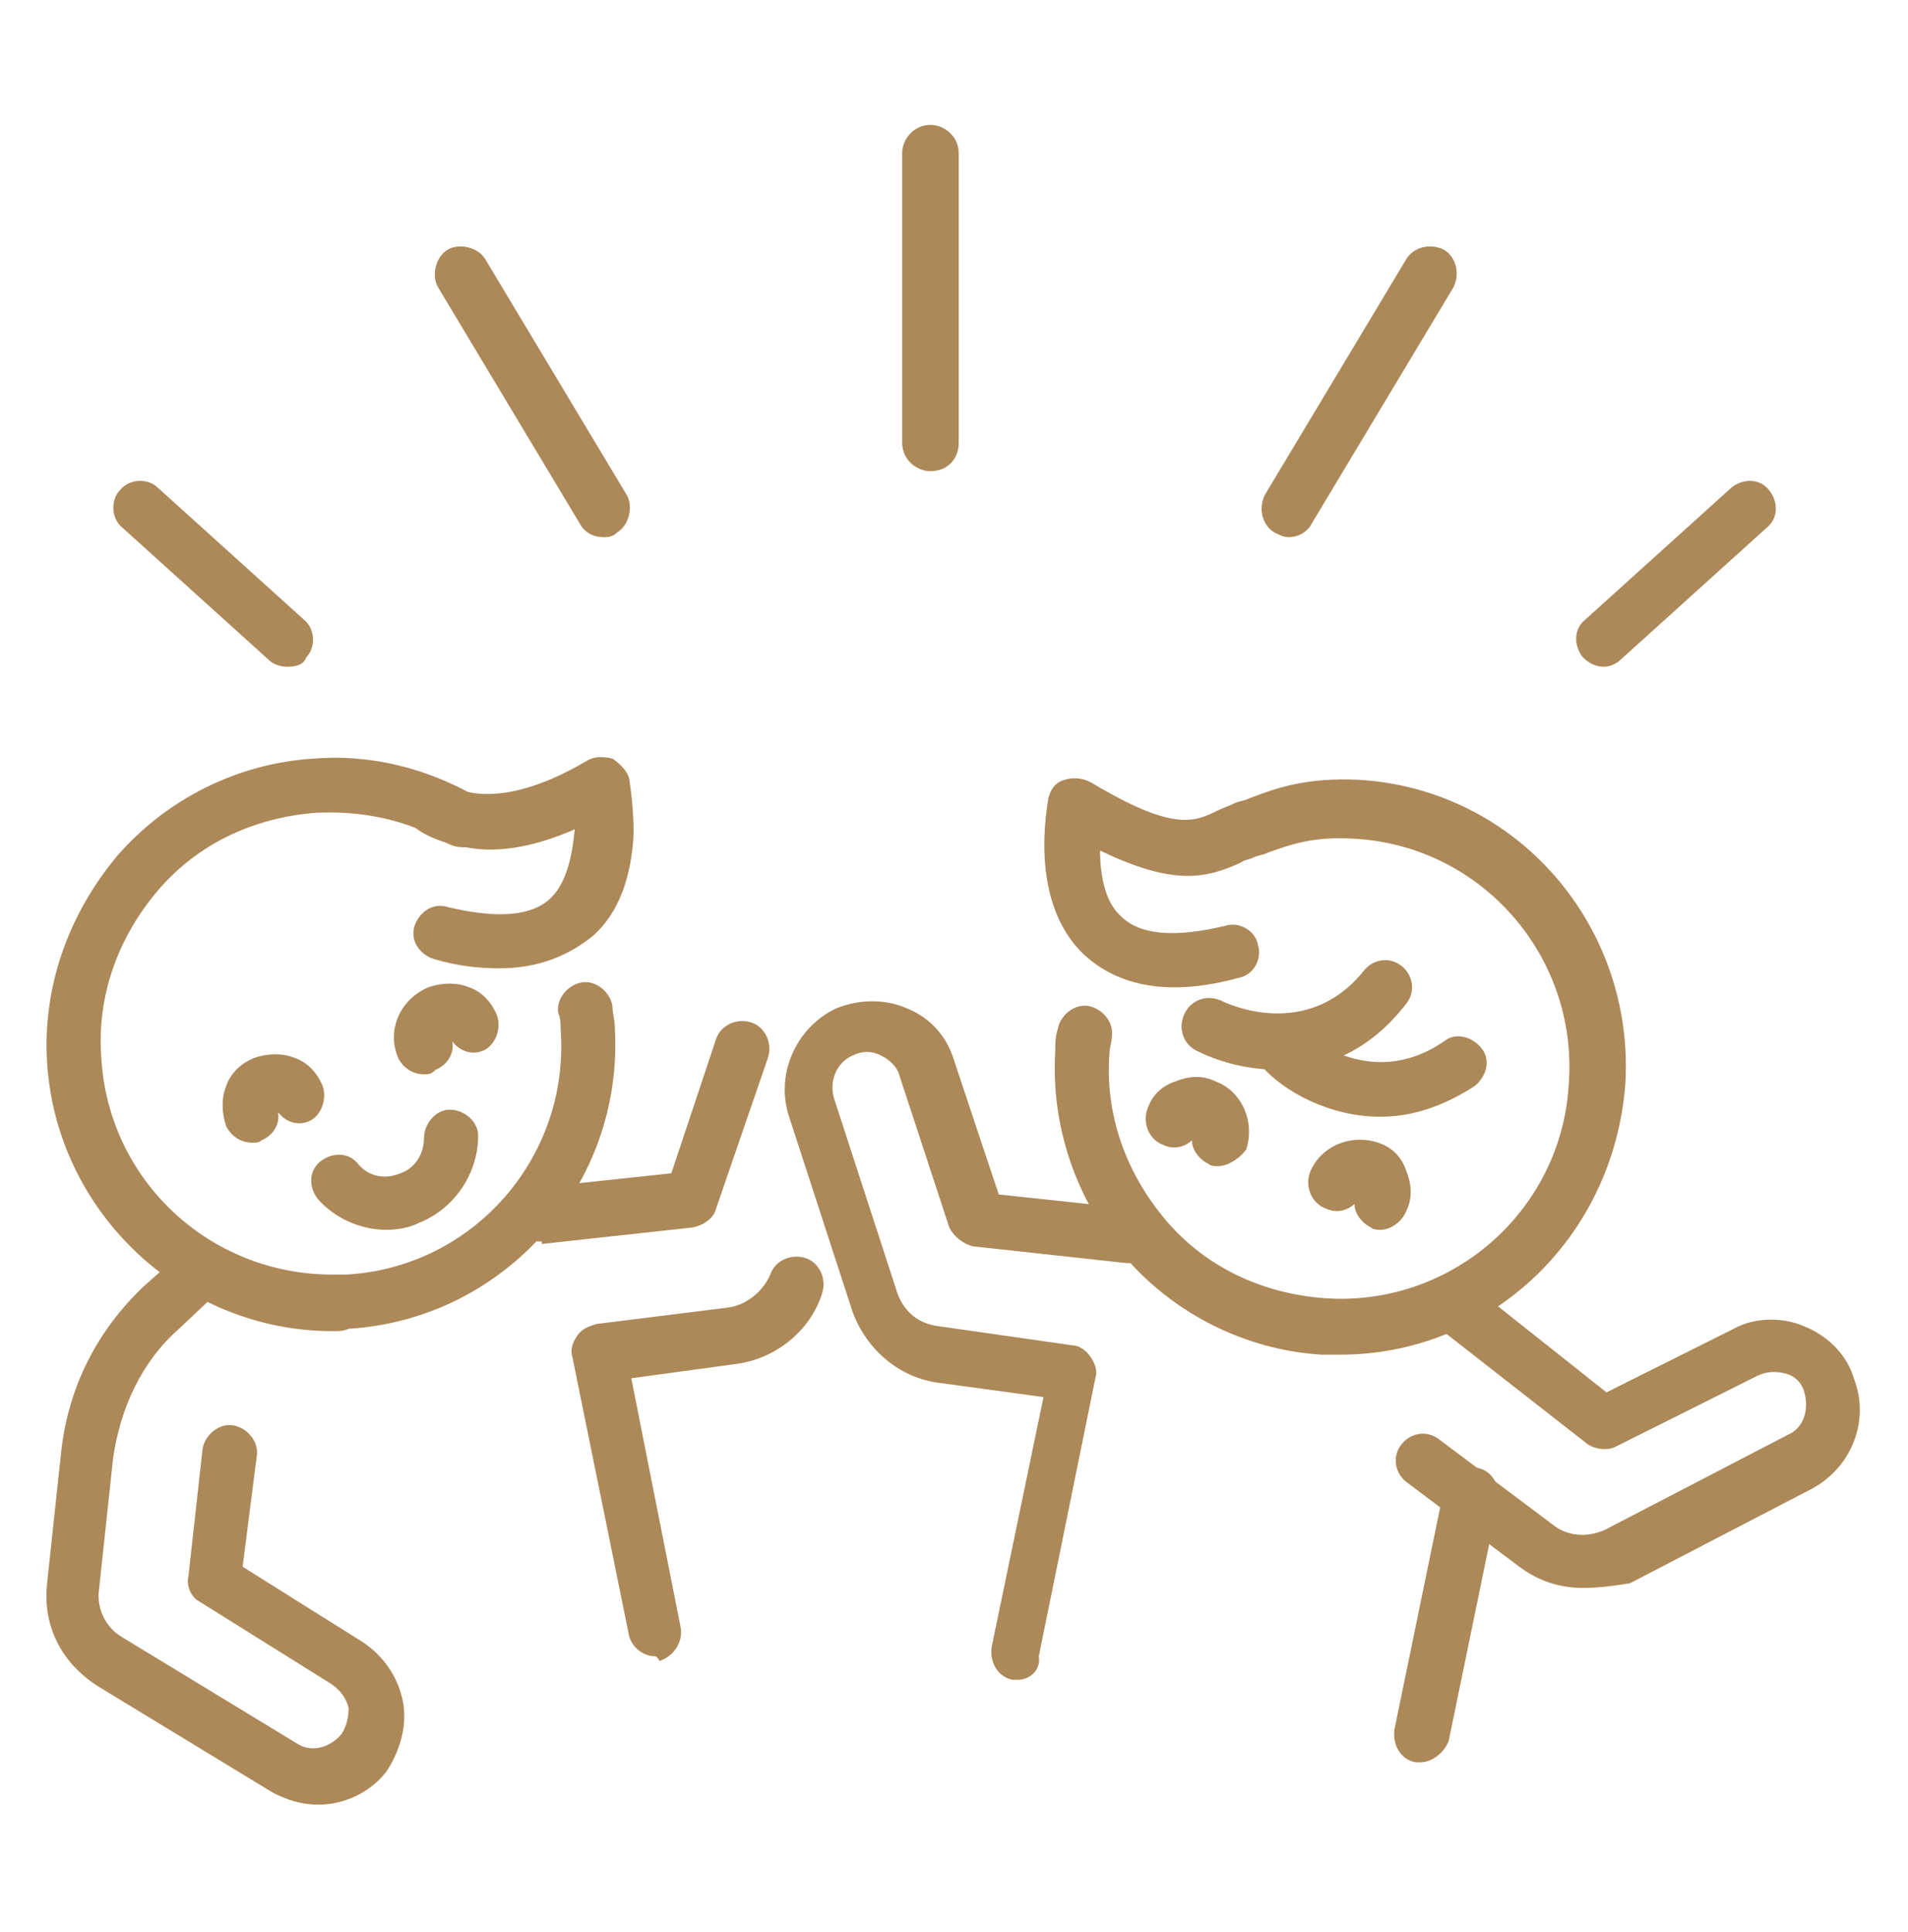 <?xml version="1.0" encoding="utf-8"?>
<!-- Generator: Adobe Illustrator 24.1.0, SVG Export Plug-In . SVG Version: 6.00 Build 0)  -->
<svg version="1.1" id="Layer_1" xmlns="http://www.w3.org/2000/svg" xmlns:xlink="http://www.w3.org/1999/xlink" x="0px" y="0px"
	 width="81px" height="82px" viewBox="0 0 81 82" style="enable-background:new 0 0 81 82;" xml:space="preserve">
<style type="text/css">
	.st0{fill:#AD8858;}
	.st1{display:none;}
	.st2{display:inline;}
	.st3{display:inline;fill:#AD8858;}
</style>
<g>
	<g>
		<path class="st0" d="M14.1,56.5C7.8,56.5,2.4,51.5,2,45.1c-0.2-3.2,0.9-6.3,3-8.8c2.1-2.4,5.1-3.9,8.3-4.1
			c2.4-0.2,4.8,0.4,6.9,1.6c0.6,0.3,0.7,1,0.4,1.6c-0.3,0.6-1,0.7-1.6,0.4c-1.7-1-3.6-1.4-5.6-1.3c-2.6,0.2-5,1.3-6.7,3.3
			c-1.7,2-2.6,4.5-2.4,7.1c0.3,5.2,4.6,9.2,9.8,9.2c0.2,0,0.4,0,0.6,0c5.4-0.3,9.5-5,9.1-10.4c0-0.2,0-0.5-0.1-0.7
			c-0.1-0.6,0.4-1.2,1-1.3c0.6-0.1,1.2,0.4,1.3,1c0,0.3,0.1,0.6,0.1,0.9c0.4,6.7-4.7,12.4-11.3,12.8C14.6,56.5,14.4,56.5,14.1,56.5z
			"/>
		<path class="st0" d="M27.8,70.3c-0.5,0-1-0.4-1.1-0.9l-2.4-11.8c-0.1-0.3,0-0.6,0.2-0.9c0.2-0.3,0.5-0.4,0.8-0.5l5.6-0.7
			c0,0,0,0,0,0c0.8-0.1,1.5-0.7,1.8-1.4c0.2-0.6,0.9-0.9,1.5-0.7c0.6,0.2,0.9,0.9,0.7,1.5c-0.5,1.6-2,2.8-3.7,3l-4.4,0.6l2.1,10.6
			c0.1,0.6-0.3,1.2-0.9,1.4C27.9,70.3,27.8,70.3,27.8,70.3z"/>
		<path class="st0" d="M23,52.7c-0.6,0-1.1-0.4-1.1-1c-0.1-0.6,0.4-1.2,1-1.3l5.6-0.6l1.9-5.7c0.2-0.6,0.9-0.9,1.5-0.7
			c0.6,0.2,0.9,0.9,0.7,1.5l-2.2,6.4c-0.1,0.4-0.5,0.7-1,0.8l-6.4,0.7C23,52.7,23,52.7,23,52.7z"/>
		<path class="st0" d="M13.5,76.6c-0.7,0-1.3-0.2-1.9-0.5l-7.4-4.5C2.6,70.6,1.8,69,2,67.2l0.6-5.6c0.3-2.7,1.5-5.1,3.5-7L7.9,53
			c0.5-0.4,1.2-0.4,1.6,0.1c0.4,0.5,0.4,1.2-0.1,1.6l-1.8,1.7c-1.6,1.4-2.5,3.4-2.8,5.5l-0.6,5.6c-0.1,0.8,0.3,1.6,1,2l7.4,4.5
			c0.6,0.4,1.4,0.2,1.9-0.4c0.2-0.3,0.3-0.7,0.3-1.1c-0.1-0.4-0.3-0.7-0.7-1L8.5,68c-0.4-0.2-0.6-0.7-0.5-1.1l0.6-5.4
			c0.1-0.6,0.7-1.1,1.3-1c0.6,0.1,1.1,0.7,1,1.3l-0.6,4.7l5.1,3.2c0.9,0.6,1.5,1.5,1.7,2.5c0.2,1-0.1,2.1-0.7,3
			C15.7,76.1,14.6,76.6,13.5,76.6z"/>
		<path class="st0" d="M21.2,41.1c-0.9,0-1.8-0.1-2.8-0.4c-0.6-0.2-1-0.8-0.8-1.4c0.2-0.6,0.8-1,1.4-0.8c2.1,0.5,3.6,0.4,4.4-0.4
			c0.7-0.7,0.9-1.9,1-2.9c-1.6,0.7-3.1,1-4.4,0.8c-1.4-0.2-2.2-0.7-2.4-0.9l1.5-1.8c0,0,0,0,0,0c0.1,0.1,1.9,1.3,5.8-1
			c0.3-0.2,0.7-0.2,1.1-0.1c0.3,0.2,0.6,0.5,0.7,0.8c0,0,0.2,1.1,0.2,2.4c-0.1,1.8-0.6,3.3-1.7,4.3C24.1,40.6,22.8,41.1,21.2,41.1z"
			/>
	</g>
	<g>
		<path class="st0" d="M43.2,71.3c-0.1,0-0.2,0-0.2,0c-0.6-0.1-1-0.7-0.9-1.4l2.2-10.6l-4.4-0.6c-1.7-0.2-3.1-1.4-3.7-3l-2.7-8.3
			c-0.6-1.8,0.3-3.8,2-4.6c1-0.4,2.1-0.4,3,0c1,0.4,1.7,1.2,2,2.2l1.9,5.7l5.6,0.6c0.6,0.1,1.1,0.6,1,1.3c-0.1,0.6-0.6,1.1-1.3,1
			l-6.4-0.7c-0.4-0.1-0.8-0.4-1-0.8l-2.1-6.4c-0.1-0.4-0.4-0.7-0.8-0.9c-0.4-0.2-0.8-0.2-1.2,0c-0.7,0.3-1,1.1-0.8,1.8l2.7,8.3
			c0.3,0.8,0.9,1.3,1.8,1.4c0,0,0,0,0,0l5.6,0.8c0.3,0,0.6,0.2,0.8,0.5c0.2,0.3,0.3,0.6,0.2,0.9l-2.4,11.8
			C44.2,70.9,43.7,71.3,43.2,71.3z"/>
		<path class="st0" d="M67.2,67.4c-1,0-1.9-0.3-2.7-0.9l-4.8-3.6c-0.5-0.4-0.6-1.1-0.2-1.6c0.4-0.5,1.1-0.6,1.6-0.2l4.8,3.6
			c0,0,0,0,0,0c0.6,0.5,1.5,0.6,2.3,0.2l7.7-4c0.7-0.3,0.9-1.1,0.7-1.8c-0.1-0.4-0.4-0.7-0.8-0.8c-0.4-0.1-0.8-0.1-1.2,0.1l-6,3
			c-0.4,0.2-0.9,0.1-1.2-0.1l-6.4-5c-0.5-0.4-0.6-1.1-0.2-1.6c0.4-0.5,1.1-0.6,1.6-0.2l5.8,4.6l5.4-2.7c0.9-0.5,2.1-0.5,3-0.1
			c1,0.4,1.8,1.2,2.1,2.2c0.7,1.8-0.1,3.8-1.8,4.7l-7.7,4C68.6,67.3,67.9,67.4,67.2,67.4z"/>
		<path class="st0" d="M56.9,57.5c-0.3,0-0.5,0-0.8,0c-3.2-0.2-6.2-1.7-8.3-4.1c-2.1-2.4-3.2-5.6-3-8.8c0-0.3,0-0.6,0.1-0.9
			c0.1-0.6,0.7-1.1,1.3-1c0.6,0.1,1.1,0.7,1,1.3c0,0.2-0.1,0.5-0.1,0.7c-0.2,2.6,0.7,5.1,2.4,7.1c1.7,2,4.1,3.1,6.7,3.3
			c5.4,0.4,10.1-3.7,10.4-9.1c0.4-5.4-3.7-10.1-9.1-10.4c-1.7-0.1-2.6,0.2-3.7,0.6c-0.2,0.1-0.4,0.1-0.6,0.2
			c-0.2,0.1-0.4,0.1-0.5,0.2c-1.5,0.7-2.9,1-6-0.5c0,1,0.2,2.2,0.9,2.8c0.8,0.8,2.3,0.9,4.4,0.4c0.6-0.2,1.3,0.2,1.4,0.8
			c0.2,0.6-0.2,1.3-0.8,1.4c-2.9,0.8-5.1,0.4-6.6-1c-2.4-2.3-1.5-6.4-1.5-6.6c0.1-0.4,0.3-0.7,0.7-0.8c0.3-0.1,0.7-0.1,1.1,0.1
			c3.5,2.1,4.4,1.7,5.4,1.2c0.2-0.1,0.5-0.2,0.7-0.3c0.2-0.1,0.4-0.1,0.6-0.2c1.3-0.5,2.5-0.9,4.7-0.8c6.7,0.4,11.7,6.2,11.3,12.9
			C68.5,52.6,63.2,57.5,56.9,57.5z"/>
		<path class="st0" d="M60.3,74.8c-0.1,0-0.2,0-0.2,0c-0.6-0.1-1-0.7-0.9-1.4l2.1-10.2c0.1-0.6,0.7-1,1.4-0.9c0.6,0.1,1,0.7,0.9,1.4
			l-2.1,10.2C61.3,74.4,60.8,74.8,60.3,74.8z"/>
	</g>
	<path class="st0" d="M54.2,45.4c-1.4,0-2.6-0.4-3.4-0.8c-0.6-0.3-0.8-1-0.5-1.6c0.3-0.6,1-0.8,1.6-0.5c0.2,0.1,3.6,1.7,6-1.3
		c0.4-0.5,1.1-0.6,1.6-0.2c0.5,0.4,0.6,1.1,0.2,1.6C58,44.8,56,45.4,54.2,45.4z"/>
	<path class="st0" d="M58.6,47.4c-2.2,0-4.1-1.1-5-2.1c-0.5-0.4-0.5-1.2,0-1.6c0.4-0.5,1.2-0.5,1.6,0c0.1,0.1,2.9,2.7,6.1,0.5
		c0.5-0.4,1.2-0.2,1.6,0.3c0.4,0.5,0.2,1.2-0.3,1.6C61.2,47,59.9,47.4,58.6,47.4z"/>
	<path class="st0" d="M10.7,48.5c-0.5,0-0.9-0.3-1.1-0.7c-0.2-0.6-0.2-1.2,0-1.7c0.2-0.6,0.7-1,1.2-1.2c0.6-0.2,1.2-0.2,1.7,0
		c0.6,0.2,1,0.7,1.2,1.2c0.2,0.6-0.1,1.3-0.6,1.5c-0.5,0.2-1,0-1.3-0.4c0.1,0.5-0.2,1-0.7,1.2C11,48.5,10.9,48.5,10.7,48.5z"/>
	<path class="st0" d="M18,45.6c-0.5,0-0.9-0.3-1.1-0.7c-0.5-1.2,0.1-2.5,1.3-3c0.6-0.2,1.2-0.2,1.7,0c0.6,0.2,1,0.7,1.2,1.2
		c0.2,0.6-0.1,1.3-0.6,1.5c-0.5,0.2-1,0-1.3-0.4c0.1,0.5-0.2,1-0.7,1.2C18.3,45.6,18.2,45.6,18,45.6z"/>
	<path class="st0" d="M51.7,49.5c-0.1,0-0.3,0-0.4-0.1c-0.4-0.2-0.7-0.6-0.7-1c-0.3,0.3-0.8,0.4-1.2,0.2c-0.6-0.2-0.9-0.9-0.7-1.5
		c0.2-0.6,0.6-1,1.2-1.2c0.5-0.2,1.1-0.3,1.7,0c1.1,0.4,1.7,1.7,1.3,2.9C52.6,49.2,52.1,49.5,51.7,49.5z"/>
	<path class="st0" d="M58.6,52.2c-0.1,0-0.3,0-0.4-0.1c-0.4-0.2-0.7-0.6-0.7-1c-0.3,0.3-0.8,0.4-1.2,0.2c-0.6-0.2-0.9-0.9-0.7-1.5
		c0.4-1.1,1.7-1.7,2.9-1.3c0.6,0.2,1,0.6,1.2,1.2c0.2,0.5,0.3,1.1,0,1.7C59.5,51.9,59,52.2,58.6,52.2z"/>
	<g>
		<path class="st0" d="M39.5,20c-0.6,0-1.2-0.5-1.2-1.2l0-12.3c0-0.6,0.5-1.2,1.2-1.2c0,0,0,0,0,0c0.6,0,1.2,0.5,1.2,1.2l0,12.3
			C40.7,19.5,40.2,20,39.5,20C39.5,20,39.5,20,39.5,20z"/>
		<path class="st0" d="M54.7,22.8c-0.2,0-0.4-0.1-0.6-0.2c-0.5-0.3-0.7-1-0.4-1.6l6-10c0.3-0.5,1-0.7,1.6-0.4c0.5,0.3,0.7,1,0.4,1.6
			l-6,10C55.5,22.6,55.1,22.8,54.7,22.8z"/>
		<path class="st0" d="M68.1,28.3c-0.3,0-0.6-0.1-0.9-0.4c-0.4-0.5-0.4-1.2,0.1-1.6l6.2-5.6c0.5-0.4,1.2-0.4,1.6,0.1
			c0.4,0.5,0.4,1.2-0.1,1.6L68.8,28C68.6,28.2,68.3,28.3,68.1,28.3z"/>
		<path class="st0" d="M25.6,22.8c-0.4,0-0.8-0.2-1-0.6l-6-10c-0.3-0.5-0.1-1.3,0.4-1.6c0.5-0.3,1.3-0.1,1.6,0.4l6,10
			c0.3,0.5,0.1,1.3-0.4,1.6C26,22.8,25.8,22.8,25.6,22.8z"/>
		<path class="st0" d="M12.2,28.3c-0.3,0-0.6-0.1-0.8-0.3l-6.2-5.6c-0.5-0.4-0.5-1.2-0.1-1.6c0.4-0.5,1.2-0.5,1.6-0.1l6.2,5.6
			c0.5,0.4,0.5,1.2,0.1,1.6C12.9,28.2,12.6,28.3,12.2,28.3z"/>
	</g>
	<path class="st0" d="M16.4,52.2c-1.1,0-2.2-0.5-2.9-1.3c-0.4-0.5-0.4-1.2,0.1-1.6c0.5-0.4,1.2-0.4,1.6,0.1c0.4,0.5,1.1,0.7,1.8,0.4
		c0.6-0.2,1-0.8,1-1.5c0-0.6,0.5-1.2,1.1-1.2c0.6,0,1.2,0.5,1.2,1.1c0,1.6-1,3.1-2.5,3.7C17.4,52.1,16.9,52.2,16.4,52.2z"/>
</g>
<g class="st1">
	<g class="st2">
		<path class="st0" d="M54.9,78.1H26.1c-0.6,0-1.2-0.5-1.2-1.2V59.2c0-0.6,0.5-1.2,1.2-1.2h28.9c0.6,0,1.2,0.5,1.2,1.2v17.8
			C56.1,77.6,55.6,78.1,54.9,78.1z M27.2,75.8h26.6V60.3H27.2V75.8z"/>
		<path class="st0" d="M44.7,60.3c-0.6,0-1.2-0.5-1.2-1.2v-2.9c0-0.4-0.3-0.7-0.7-0.7h-4.6c-0.4,0-0.7,0.3-0.7,0.7v2.9
			c0,0.6-0.5,1.2-1.2,1.2c-0.6,0-1.2-0.5-1.2-1.2v-2.9c0-1.7,1.3-3,3-3h4.6c1.7,0,3,1.3,3,3v2.9C45.8,59.8,45.3,60.3,44.7,60.3z"/>
		<path class="st0" d="M48.6,69.2H32.7c-1.3,0-2.6-0.7-3.3-1.9L25,59.8c-0.3-0.6-0.1-1.3,0.4-1.6c0.6-0.3,1.3-0.1,1.6,0.4l4.4,7.6
			c0.3,0.4,0.7,0.7,1.3,0.7h15.9c0.5,0,1-0.3,1.3-0.8l4.1-7.5c0.3-0.6,1-0.8,1.6-0.5c0.6,0.3,0.8,1,0.5,1.6l-4.1,7.5
			C51.3,68.5,50,69.2,48.6,69.2z"/>
		<path class="st0" d="M49,71.6c-0.6,0-1.2-0.5-1.2-1.2v-3.8c0-0.6,0.5-1.2,1.2-1.2c0.6,0,1.2,0.5,1.2,1.2v3.8
			C50.1,71.1,49.6,71.6,49,71.6z"/>
		<path class="st0" d="M33,71.6c-0.6,0-1.2-0.5-1.2-1.2v-3.8c0-0.6,0.5-1.2,1.2-1.2c0.6,0,1.2,0.5,1.2,1.2v3.8
			C34.2,71.1,33.7,71.6,33,71.6z"/>
	</g>
	<g class="st2">
		<path class="st0" d="M40.7,55.6c-1.2,0-2.4-0.5-3.2-1.4c-1.5-1.7-1.4-4.4,0.3-6l9.2-8.7l0.8-9.6c0.1-0.6,0.6-1.1,1.2-1.1
			c0.6,0.1,1.1,0.6,1.1,1.2l-0.8,10c0,0.3-0.2,0.6-0.4,0.8l-9.5,9c-0.8,0.7-0.8,2-0.1,2.8c0.7,0.8,1.9,0.9,2.8,0.2l9.5-8.3
			c1.3-1.1,2-2.7,2-4.4V26.3c0-1.3-0.7-2.6-1.9-3.3l-6-3.5c-0.6-0.3-0.7-1-0.4-1.6c0.3-0.6,1-0.7,1.6-0.4l6,3.5
			c1.9,1.1,3.1,3.1,3.1,5.3v13.9c0,2.4-1,4.6-2.8,6.2l-9.5,8.3C42.7,55.3,41.7,55.6,40.7,55.6z"/>
		<path class="st0" d="M37.6,45.7c-0.3,0-0.6-0.1-0.8-0.3l-4.7-4.4c-0.2-0.2-0.3-0.5-0.4-0.8l-0.8-10c-0.1-0.6,0.4-1.2,1.1-1.2
			c0.6-0.1,1.2,0.4,1.2,1.1l0.8,9.6l4.4,4.1c0.5,0.4,0.5,1.2,0.1,1.6C38.2,45.5,37.9,45.7,37.6,45.7z"/>
		<path class="st0" d="M33.9,51.1c-0.3,0-0.5-0.1-0.8-0.3L28,46.3c-1.8-1.6-2.8-3.8-2.8-6.2V26.3c0-2.2,1.2-4.2,3.1-5.3l6-3.5
			c0.6-0.3,1.3-0.1,1.6,0.4c0.3,0.6,0.1,1.3-0.4,1.6l-6,3.5c-1.2,0.7-1.9,1.9-1.9,3.3v13.9c0,1.7,0.7,3.3,2,4.4l5.1,4.5
			c0.5,0.4,0.5,1.2,0.1,1.6C34.5,50.9,34.2,51.1,33.9,51.1z"/>
		<path class="st0" d="M40.4,42.1L40.4,42.1c-0.6,0-1.2-0.5-1.2-1.2l0-12.3c0-0.6,0.5-1.2,1.2-1.2h0c0.6,0,1.2,0.5,1.2,1.2l0,12.3
			C41.6,41.6,41.1,42.1,40.4,42.1z"/>
		<path class="st0" d="M40.4,29.8C40.4,29.8,40.4,29.8,40.4,29.8c-0.5,0-0.9-0.3-1.1-0.7l-3.7-8.9c-0.2-0.6,0-1.3,0.6-1.5
			c0.6-0.2,1.3,0,1.5,0.6l2.7,6.4l2.9-6.6c0.3-0.6,0.9-0.9,1.5-0.6c0.6,0.3,0.9,0.9,0.6,1.5l-4,9.1C41.3,29.6,40.9,29.8,40.4,29.8z"
			/>
		<path class="st0" d="M40.4,29.8c-0.4,0-0.8-0.2-1-0.6c-0.3-0.6-0.1-1.3,0.5-1.6l6.9-3.5l-0.7-0.6c-0.5-0.4-0.6-1.1-0.2-1.6
			c0.4-0.5,1.1-0.6,1.6-0.2l2.2,1.7c0.3,0.2,0.5,0.6,0.5,1c0,0.4-0.3,0.7-0.6,0.9L41,29.7C40.8,29.8,40.6,29.8,40.4,29.8z"/>
		<path class="st0" d="M40.6,29.8c-0.2,0-0.4,0-0.5-0.1l-8.5-4.4c-0.4-0.2-0.6-0.5-0.6-0.9c0-0.4,0.1-0.8,0.5-1l2.2-1.7
			c0.5-0.4,1.2-0.3,1.6,0.2c0.4,0.5,0.3,1.2-0.2,1.6l-0.7,0.6l6.9,3.5c0.6,0.3,0.8,1,0.5,1.6C41.4,29.6,41,29.8,40.6,29.8z"/>
		<path class="st0" d="M29.8,60c-0.6,0-1.2-0.5-1.2-1.2v-7.5c0-0.6,0.5-1.2,1.2-1.2c0.6,0,1.2,0.5,1.2,1.2v7.5
			C30.9,59.5,30.4,60,29.8,60z"/>
		<path class="st0" d="M51,60c-0.6,0-1.2-0.5-1.2-1.2v-7.5c0-0.6,0.5-1.2,1.2-1.2c0.6,0,1.2,0.5,1.2,1.2v7.5
			C52.1,59.5,51.6,60,51,60z"/>
	</g>
	<path class="st3" d="M40.6,21.8h-0.3c-3,0-5.7-2-6.6-4.9l-0.3-1c-0.1-0.5-0.2-1-0.2-1.5v-3.2c0-4,3.2-7.2,7.2-7.2
		c4,0,7.2,3.2,7.2,7.2v3.2c0,0.5-0.1,1-0.2,1.5l-0.3,1C46.4,19.8,43.7,21.8,40.6,21.8z M40.5,6.2c-2.7,0-4.9,2.2-4.9,4.9v3.2
		c0,0.3,0,0.5,0.1,0.8l0.3,1c0.6,1.9,2.4,3.3,4.4,3.3h0.3c2,0,3.8-1.3,4.4-3.3l0.3-1c0.1-0.3,0.1-0.5,0.1-0.8v-3.2
		C45.4,8.4,43.2,6.2,40.5,6.2z"/>
	<path class="st3" d="M35.5,15.6c-0.4,0-0.8,0-1.2,0c-0.6,0-1.1-0.6-1.1-1.2c0-0.6,0.6-1.1,1.2-1.1c3.3,0.3,5.9-0.7,7.8-2.8
		c1.4-1.5,1.9-3.2,1.9-3.2c0.2-0.6,0.8-1,1.4-0.8c0.6,0.2,1,0.8,0.8,1.4c0,0.1-0.7,2.2-2.5,4.1C42.5,13.7,39.8,15.6,35.5,15.6z"/>
</g>
<g class="st1">
	<g class="st2">
		<g>
			<path class="st0" d="M24.2,41.9h-0.3c-3.3,0-6.2-2.3-7.1-5.6c0,0,0-0.1,0-0.1L16,30.9c-0.4-2.9,0.7-5.8,2.9-7.6
				c1.4-1.1,3.3-1.8,5.1-1.8c1.9,0,3.6,0.6,5.1,1.8c2.2,1.8,3.4,4.7,2.9,7.6l-0.8,5.2c0,0,0,0.1,0,0.1
				C30.4,39.6,27.5,41.9,24.2,41.9z M19.1,35.7c0.7,2.3,2.6,3.8,4.8,3.8h0.3c2.2,0,4.2-1.6,4.8-3.8l0.8-5.2c0.3-2.1-0.5-4.2-2.1-5.5
				c-1-0.8-2.3-1.3-3.7-1.3c-1.3,0-2.6,0.4-3.7,1.3c-1.6,1.3-2.4,3.4-2.1,5.5L19.1,35.7z"/>
			<path class="st0" d="M10.2,77.8c-0.6,0-1.2-0.5-1.2-1.2V52.4c0-4.9,2.9-9.4,7.3-11.5l0.2-0.1c0.4-0.2,0.9-0.1,1.2,0.2l8.2,6.8
				l4.2-6.6c0.3-0.5,0.9-0.7,1.4-0.5c2.5,1,4.1,3.4,4.3,6l0.4,10.3l10.6,9.1c0.5,0.4,0.5,1.1,0.1,1.6c-0.4,0.5-1.1,0.5-1.6,0.1
				l-11-9.4c-0.2-0.2-0.4-0.5-0.4-0.8l-0.5-10.8c-0.1-1.4-0.8-2.8-2-3.5l-4.3,6.8c-0.2,0.3-0.5,0.5-0.8,0.5c-0.3,0.1-0.7,0-0.9-0.3
				l-8.6-7.2c-3.4,1.8-5.5,5.4-5.5,9.2v24.2C11.3,77.3,10.8,77.8,10.2,77.8z"/>
		</g>
		<path class="st0" d="M39.9,75.3c-0.1,0-0.3,0-0.4,0L24,73.6c-2.1-0.2-4-1.4-5.1-3.1l-5.1-7.7c-0.4-0.5-0.2-1.3,0.3-1.6
			c0.5-0.4,1.3-0.2,1.6,0.3l5.1,7.7c0.8,1.2,2,1.9,3.4,2.1L39.7,73c0.9,0.1,1.7-0.5,1.8-1.4c0.1-0.9-0.5-1.7-1.3-1.9l-12.4-2.1
			c-2-0.3-3.8-1.6-4.9-3.3l-6.4-10.6c-0.3-0.5-0.2-1.3,0.4-1.6c0.5-0.3,1.3-0.2,1.6,0.4l6.4,10.6c0.7,1.2,1.9,2,3.3,2.2l12.4,2.1
			c2.1,0.4,3.6,2.4,3.2,4.5C43.4,73.9,41.8,75.3,39.9,75.3z"/>
		<g>
			<path class="st0" d="M53.4,44h-0.3c-3.1,0-5.9-2.2-6.7-5.3c0,0,0-0.1,0-0.1l-0.7-4.9c-0.4-2.8,0.7-5.5,2.8-7.2
				c1.4-1.1,3.1-1.7,4.8-1.7c1.7,0,3.5,0.6,4.8,1.7c2.1,1.7,3.2,4.4,2.8,7.2l-0.7,4.9c0,0,0,0.1,0,0.1C59.3,41.8,56.5,44,53.4,44z
				 M48.7,38.2c0.6,2.1,2.4,3.5,4.5,3.5h0.3c2,0,3.9-1.4,4.5-3.5l0.7-4.8c0.3-1.9-0.5-3.9-1.9-5c-1-0.8-2.1-1.2-3.4-1.2
				c-1.2,0-2.4,0.4-3.4,1.2c-1.5,1.2-2.2,3.1-1.9,5L48.7,38.2z"/>
			<path class="st0" d="M64.7,77.7c-0.5,0-0.9-0.3-1.1-0.8l-1.7-4.5c0-0.1,0-0.1,0-0.2c-0.2-0.9-0.2-1.8-0.1-2.7L64,55.1
				c0.4-3.1-0.6-6.2-2.8-8.3c-0.3-0.3-0.5-0.6-0.7-0.8l-1.7,5.2c0,0.1,0,0.1-0.1,0.2c-0.8,1.6-2.6,2.5-4.3,2.3c0,0,0,0-0.1,0
				c-1.6-0.3-6.9-1.2-7-1.2c-1.2-0.2-2.2-1-2.8-2.1c-0.6-1.1-0.7-2.4-0.2-3.6l0.4-1L44,45.9c-0.8,0.2-1.4,0.9-1.6,1.8l-1.7,8.4
				c-0.1,0.6-0.7,1-1.4,0.9c-0.6-0.1-1-0.7-0.9-1.4l1.7-8.4c0.3-1.7,1.6-3,3.2-3.5l3-0.9c0.4-0.1,0.9,0,1.2,0.3
				c0.3,0.3,0.4,0.8,0.2,1.2l-1.4,3.3c-0.2,0.5-0.2,1.1,0.1,1.6c0.3,0.5,0.7,0.8,1.2,0.9c0.1,0,4.6,0.8,6.9,1.2
				c0.8,0.1,1.5-0.3,1.9-1l2.2-6.8c0.1-0.3,0.3-0.6,0.6-0.7c0.3-0.1,0.7-0.1,1,0l0.2,0.1c0.9,0.4,1.3,1,1.6,1.5
				c0.2,0.2,0.3,0.4,0.5,0.7c2.8,2.6,4.1,6.5,3.5,10.3L64.1,70c-0.1,0.6-0.1,1.2,0.1,1.8l1.6,4.4c0.2,0.6-0.1,1.3-0.7,1.5
				C65,77.6,64.8,77.7,64.7,77.7z"/>
		</g>
		<path class="st0" d="M45.9,74.7c-0.6,0-1.1-0.4-1.1-1c-0.1-0.6,0.4-1.2,1-1.3l7.3-0.9c1.3-0.1,2.5-0.8,3.2-1.9l2.6-3.9
			c0.4-0.5,1.1-0.7,1.6-0.3c0.5,0.4,0.7,1.1,0.3,1.6l-2.6,3.9c-1.1,1.7-2.9,2.7-4.8,3l-7.3,0.9C46,74.7,46,74.7,45.9,74.7z"/>
		<path class="st0" d="M44.5,69.2c-0.6,0-1-0.4-1.1-1c-0.1-0.6,0.3-1.2,0.9-1.3l5.2-0.9c1.3-0.2,2.3-1,3-2l6-9.9
			c0.3-0.5,1-0.7,1.6-0.4c0.5,0.3,0.7,1,0.4,1.6l-6,9.9c-1,1.7-2.7,2.8-4.6,3.1l-5.2,0.9C44.6,69.1,44.6,69.2,44.5,69.2z"/>
		<path class="st0" d="M59.2,38.2C59.2,38.2,59.2,38.2,59.2,38.2c-4.1-0.2-7.1-2.3-8.8-6.1c-1.2-2.7-1.3-5.3-1.3-5.4
			c0-0.6,0.5-1.2,1.1-1.2c0.6,0,1.2,0.5,1.2,1.1c0,0.4,0.3,8.8,7.8,9.2c0.6,0,1.1,0.6,1.1,1.2C60.4,37.7,59.9,38.2,59.2,38.2z"/>
		<path class="st0" d="M61.2,29.2c-1.3,0-2.7-0.2-4.2-0.8c-0.6-0.2-0.9-0.9-0.7-1.5c0.2-0.6,0.9-0.9,1.5-0.7
			c3.3,1.2,6.3,0.7,8.9-1.5c0.5-0.4,0.9-0.8,1.3-1.2c-1.5,0.1-3.6,0-6.3-0.6c-1.7-0.4-3-0.3-4,0.4c-1.5,1-1.8,2.9-1.8,2.9
			c-0.1,0.6-0.7,1.1-1.3,1c-0.6-0.1-1.1-0.7-1-1.3c0-0.1,0.4-2.9,2.8-4.5c1.6-1,3.5-1.3,5.9-0.7c5.6,1.4,7.8-0.1,7.8-0.1
			c0.4-0.3,1-0.3,1.4,0c0.4,0.3,0.5,0.9,0.3,1.4c-0.1,0.1-1.3,2.5-3.7,4.5C66.6,27.9,64.2,29.2,61.2,29.2z"/>
		<path class="st0" d="M17.5,34.3c-0.5,0-1-0.4-1.1-0.9c-0.1-0.6,0.3-1.2,0.9-1.4c7.2-1.5,10-8.2,10.1-8.3c0.2-0.6,0.9-0.9,1.5-0.6
			c0.6,0.2,0.9,0.9,0.6,1.5c-0.1,0.3-3.3,8-11.8,9.7C17.7,34.3,17.6,34.3,17.5,34.3z"/>
		<path class="st0" d="M52,62.7c-0.1,0-0.2,0-0.3,0c-1.7-0.5-2.8-1.3-3.4-2.6c-0.9-2.1,0.2-4.4,0.4-4.6c0.3-0.6,1-0.8,1.6-0.5
			c0.6,0.3,0.8,1,0.5,1.6c-0.2,0.4-0.7,1.7-0.3,2.6c0.3,0.6,0.9,1,1.8,1.3c0.6,0.2,1,0.8,0.8,1.4C53,62.4,52.5,62.7,52,62.7z"/>
		<path class="st0" d="M44.9,61.9c-0.2,0-0.4,0-0.5-0.1c-1.6-0.8-2.5-1.9-2.8-3.2c-0.5-2.3,1.1-4.2,1.3-4.5c0.4-0.5,1.1-0.6,1.6-0.2
			c0.5,0.4,0.6,1.1,0.2,1.6c-0.3,0.4-1,1.5-0.8,2.5c0.1,0.6,0.7,1.2,1.5,1.6c0.6,0.3,0.8,1,0.5,1.6C45.8,61.7,45.4,61.9,44.9,61.9z"
			/>
		<path class="st0" d="M30.6,67.7c-0.6,0-1.2-0.5-1.2-1.2V52.5c0-0.6,0.5-1.2,1.2-1.2c0.6,0,1.2,0.5,1.2,1.2v14.1
			C31.8,67.2,31.2,67.7,30.6,67.7z"/>
	</g>
	<path class="st3" d="M39.5,25.3C39.5,25.3,39.5,25.3,39.5,25.3c-0.3,0-0.6-0.1-0.8-0.3l-8.9-9c-1.3-1.3-2-3-2-4.9
		c0-1.8,0.7-3.6,2-4.9c2.7-2.7,7.1-2.7,9.7,0.1l0.1,0.1l0.1-0.1c2.7-2.7,7.1-2.7,9.8,0.1c2.7,2.7,2.7,7.1-0.1,9.8l-9.1,9
		C40.1,25.2,39.8,25.3,39.5,25.3z M34.7,6.5c-1.2,0-2.3,0.4-3.2,1.3c-0.9,0.9-1.4,2-1.4,3.2c0,1.2,0.5,2.4,1.3,3.2l8.1,8.2l8.3-8.2
		c1.8-1.8,1.8-4.7,0-6.5c-1.8-1.8-4.7-1.8-6.5,0l-0.9,0.9c-0.2,0.2-0.5,0.3-0.8,0.3c-0.3,0-0.6-0.1-0.8-0.3l-0.9-0.9
		C37,6.9,35.9,6.5,34.7,6.5z"/>
</g>
<g class="st1">
	<path class="st3" d="M12.6,44.7c-0.9,0-1.8-0.4-2.5-1c0,0-0.1-0.1-0.1-0.1l-6.8-8.5c-1.5-1.8-1.5-4.4-0.1-6.3c0,0,0,0,0,0l7.4-9.4
		c0.8-1,1.9-1.7,3.1-2.1l2.6-0.8c0.6-0.2,1.3,0.2,1.4,0.8c0.2,0.6-0.2,1.3-0.8,1.4l-2.6,0.8c-0.8,0.2-1.5,0.7-2,1.3L5,30.2
		c-0.8,1-0.7,2.4,0.1,3.4l6.7,8.5c0.3,0.2,0.6,0.3,1,0.3c0.4,0,0.7-0.3,0.9-0.6c0.3-0.5,0.2-1.3-0.2-1.7c0,0-0.1-0.1-0.1-0.1
		l-5.5-7.3c-0.3-0.4-0.3-1,0-1.4l5.5-6.5c0.3-0.4,0.8-0.5,1.3-0.3c0.5,0.2,0.8,0.6,0.8,1.1v13.4c0.9,1.2,1,2.9,0.2,4.2
		c-0.6,0.9-1.5,1.5-2.6,1.7C12.9,44.7,12.7,44.7,12.6,44.7z M10.2,32l2.9,3.8v-7.2L10.2,32z"/>
	<path class="st3" d="M13.9,76.6c-0.6,0-1.2-0.5-1.2-1.2V43.5c0-0.6,0.5-1.2,1.2-1.2c0.6,0,1.2,0.5,1.2,1.2v31.9
		C15,76.1,14.5,76.6,13.9,76.6z"/>
	<g class="st2">
		<path class="st0" d="M75.3,45c-1.2,0-2.3-0.6-3-1.5c0,0,0,0,0,0l-5.9-8.6c-0.4-0.5-0.2-1.2,0.3-1.6c0.5-0.4,1.2-0.2,1.6,0.3
			l5.9,8.6c0.3,0.5,1,0.7,1.5,0.5c0.4-0.1,0.7-0.5,0.8-0.9c0.1-0.4,0-0.8-0.2-1.2c0,0,0,0,0,0l-4.6-6.5c-0.5-0.7-0.8-1.5-1.1-2.3
			l-2.5-8c-0.2-0.6-0.6-1.1-1.2-1.3c0,0,0,0,0,0l-2.1-1c-0.6-0.3-0.8-1-0.6-1.5c0.3-0.6,1-0.8,1.5-0.6l2.1,1
			c1.2,0.5,2.1,1.5,2.5,2.8l2.5,8.1c0,0,0,0,0,0c0.1,0.6,0.4,1.1,0.7,1.6l4.6,6.5c0.7,0.9,0.9,2.1,0.6,3.2c-0.3,1.1-1.1,2-2.2,2.4
			C76.1,44.9,75.7,45,75.3,45z"/>
		<path class="st0" d="M42.8,36.2c-0.4,0-0.7-0.2-1-0.5c-0.3-0.5-0.2-1.3,0.3-1.6l8.6-5.6l1.7-5.5c0.4-1.2,1.3-2.3,2.5-2.8l2.1-1
			c0.6-0.3,1.3,0,1.5,0.6c0.3,0.6,0,1.3-0.6,1.5l-2.1,1c0,0,0,0,0,0c-0.6,0.3-1,0.7-1.2,1.3l-1.8,5.9c-0.1,0.3-0.2,0.5-0.5,0.6
			l-8.9,5.8C43.2,36.2,43,36.2,42.8,36.2z"/>
		<path class="st0" d="M55.4,76.6c-0.6,0-1.2-0.5-1.2-1.2V61.5h-7.7c-0.4,0-0.7-0.2-1-0.5c-0.2-0.3-0.3-0.7-0.1-1.1l9-23.8v-4.9
			c0-0.6,0.5-1.2,1.2-1.2c0.6,0,1.2,0.5,1.2,1.2v5.1c0,0.1,0,0.3-0.1,0.4l-8.4,22.5h7.2c0.6,0,1.2,0.5,1.2,1.2v15.1
			C56.6,76.1,56.1,76.6,55.4,76.6z"/>
		<path class="st0" d="M67.2,76.6c-0.6,0-1.2-0.5-1.2-1.2V60.4c0-0.6,0.5-1.2,1.2-1.2h7.2l-8.3-22.5c0-0.1-0.1-0.3-0.1-0.4v-5.1
			c0-0.6,0.5-1.2,1.2-1.2c0.6,0,1.2,0.5,1.2,1.2v4.9L77.2,60c0.1,0.4,0.1,0.8-0.1,1.1c-0.2,0.3-0.6,0.5-1,0.5h-7.7v13.9
			C68.3,76.1,67.8,76.6,67.2,76.6z"/>
	</g>
	<path class="st3" d="M70.5,15.8c-0.4,0-0.8,0-1.2-0.1c-1.8-0.3-3.3-1.3-4.4-2.9c-0.2-0.3-0.3-0.8-0.1-1.2c0.1-0.2,1-1.8,2.8-2.3
		c1.3-0.3,2.6-0.1,4,0.8c2.6,1.7,4.1,1.5,4.3,1.5c0.5-0.2,1.1,0,1.4,0.5c0.3,0.5,0.1,1.2-0.4,1.5C76.8,13.7,73.8,15.8,70.5,15.8z
		 M67.4,12.1c0.7,0.7,1.5,1.1,2.4,1.3c0.9,0.2,1.9,0,2.8-0.2c-0.6-0.3-1.3-0.6-2.1-1.1c-0.8-0.5-1.5-0.7-2.1-0.5
		C67.9,11.7,67.6,11.9,67.4,12.1z"/>
	<path class="st3" d="M37.8,37.6c-0.3,0-0.7-0.1-0.9-0.4L30,28.8c-0.1-0.2-0.2-0.3-0.2-0.5l-1.1-6.5c0,0,0,0,0,0
		c-0.2-1.3-1.1-2.4-2.4-2.8L25,18.5c-0.6-0.2-0.9-0.8-0.7-1.5c0.2-0.6,0.8-0.9,1.5-0.7l1.3,0.4c2.1,0.7,3.7,2.5,4,4.7l1.1,6.2
		l6.6,8.2c0.4,0.5,0.3,1.2-0.2,1.6C38.3,37.6,38,37.6,37.8,37.6z"/>
	<path class="st3" d="M27.8,76.6C27.8,76.6,27.8,76.6,27.8,76.6c-0.6,0-1.2-0.5-1.2-1.2l0-25.4c0-0.6,0.5-1.2,1.2-1.2c0,0,0,0,0,0
		c0.6,0,1.2,0.5,1.2,1.2l0,25.4C28.9,76.1,28.4,76.6,27.8,76.6z"/>
	<path class="st3" d="M20.7,76.6c-0.6,0-1.2-0.5-1.2-1.2V44c0-0.6,0.5-1.2,1.2-1.2c0.6,0,1.2,0.5,1.2,1.2v31.4
		C21.8,76.1,21.3,76.6,20.7,76.6z"/>
	<path class="st3" d="M61.2,76.6c-0.6,0-1.2-0.5-1.2-1.2V60.3c0-0.6,0.5-1.2,1.2-1.2c0.6,0,1.2,0.5,1.2,1.2v15.1
		C62.4,76.1,61.8,76.6,61.2,76.6z"/>
	<path class="st3" d="M77.7,76.9H6.1c-0.6,0-1.2-0.5-1.2-1.2c0-0.6,0.5-1.2,1.2-1.2h71.7c0.6,0,1.2,0.5,1.2,1.2
		C78.9,76.4,78.4,76.9,77.7,76.9z"/>
	<path class="st3" d="M21.1,19.3h-0.2c-2.4,0-4.6-1.6-5.3-4l-0.2-0.8c-0.1-0.4-0.2-0.8-0.2-1.2v-2.5c0-3.2,2.6-5.8,5.8-5.8
		s5.8,2.6,5.8,5.8v2.5c0,0.4-0.1,0.8-0.2,1.2l-0.2,0.8C25.7,17.7,23.5,19.3,21.1,19.3z M21,7.4c-1.9,0-3.5,1.6-3.5,3.5v2.5
		c0,0.2,0,0.4,0.1,0.5l0.2,0.8c0.4,1.4,1.7,2.3,3.1,2.3h0.2c1.4,0,2.7-0.9,3.1-2.3l0.2-0.8c0.1-0.2,0.1-0.4,0.1-0.5v-2.5
		C24.5,9,22.9,7.4,21,7.4z"/>
	<path class="st3" d="M61.4,21.8h-0.2c-2.2,0-4.2-1.5-4.9-3.7l-0.2-0.7C56,17,56,16.7,56,16.3v-2.2c0-2.9,2.4-5.3,5.3-5.3
		c2.9,0,5.3,2.4,5.3,5.3v2.2c0,0.4-0.1,0.7-0.2,1.1l-0.2,0.7C65.6,20.3,63.6,21.8,61.4,21.8z M61.3,11c-1.7,0-3,1.4-3,3v2.2
		c0,0.2,0,0.3,0.1,0.4l0.2,0.7c0.3,1.2,1.4,2,2.7,2h0.2c1.2,0,2.3-0.8,2.7-2l0.2-0.7c0-0.1,0.1-0.3,0.1-0.4v-2.2
		C64.3,12.4,63,11,61.3,11z"/>
	<path class="st3" d="M32.8,76.6c-0.6,0-1.2-0.5-1.2-1.2V48.8l-4.9-2.9c-0.2-0.1-0.4-0.3-0.5-0.5l-3.4-7.8c-0.3-0.7-0.4-1.5-0.1-2.3
		c0.3-0.8,0.8-1.4,1.6-1.7c0.7-0.3,1.5-0.4,2.3-0.1c0.7,0.3,1.3,0.8,1.7,1.6l2.6,5.7l5.4,3.3c0.5,0.3,0.7,1,0.4,1.6
		c-0.3,0.5-1,0.7-1.6,0.4l-5.7-3.4c-0.2-0.1-0.4-0.3-0.5-0.5L26.2,36c-0.1-0.2-0.2-0.3-0.4-0.3c-0.2-0.1-0.3-0.1-0.5,0
		c-0.2,0.1-0.3,0.2-0.3,0.4c-0.1,0.2-0.1,0.3,0,0.5c0,0,0,0,0,0l3.3,7.5l5.1,3c0.4,0.2,0.6,0.6,0.6,1v27.3
		C34,76.1,33.4,76.6,32.8,76.6z"/>
	<path class="st3" d="M43.8,76.6c-0.6,0-1.2-0.5-1.2-1.2V48.1c0-0.4,0.2-0.8,0.6-1l5.1-3l3.3-7.5c0,0,0,0,0,0c0.1-0.2,0.1-0.3,0-0.5
		c-0.1-0.2-0.2-0.3-0.3-0.4c-0.2-0.1-0.3-0.1-0.5,0c-0.2,0.1-0.3,0.2-0.4,0.3l-2.8,6.1c-0.1,0.2-0.3,0.4-0.5,0.5L41.5,46
		c-0.5,0.3-1.3,0.2-1.6-0.4c-0.3-0.5-0.2-1.3,0.4-1.6l5.4-3.3l2.6-5.7c0.3-0.7,0.9-1.3,1.7-1.6c0.7-0.3,1.6-0.2,2.3,0.1
		c0.7,0.3,1.3,0.9,1.6,1.7c0.3,0.7,0.2,1.6-0.1,2.3l-3.4,7.8c-0.1,0.2-0.3,0.4-0.5,0.5l-4.9,2.9v26.7C44.9,76.1,44.4,76.6,43.8,76.6
		z"/>
	<path class="st3" d="M38.3,76.6c-0.6,0-1.2-0.5-1.2-1.2V61.4c0-0.6,0.5-1.2,1.2-1.2c0.6,0,1.2,0.5,1.2,1.2v14.1
		C39.5,76.1,38.9,76.6,38.3,76.6z"/>
	<path class="st3" d="M38.2,46.8c-3.2,0-5.8-2.6-5.8-5.8c0-3.2,2.6-5.8,5.8-5.8c3.2,0,5.8,2.6,5.8,5.8C44,44.3,41.4,46.8,38.2,46.8z
		 M38.2,37.6c-1.9,0-3.4,1.5-3.4,3.4s1.5,3.4,3.4,3.4c1.9,0,3.4-1.5,3.4-3.4S40.1,37.6,38.2,37.6z"/>
	<path class="st3" d="M26,32.4c-0.6,0-1.2-0.5-1.2-1.2v-6c0-0.6,0.5-1.2,1.2-1.2c0.6,0,1.2,0.5,1.2,1.2v6
		C27.2,31.9,26.6,32.4,26,32.4z"/>
	<path class="st3" d="M64.7,16.7c-5.4,0-7.7-4.3-7.8-4.5c-0.3-0.6-0.1-1.3,0.5-1.6c0.6-0.3,1.3-0.1,1.6,0.5c0.1,0.2,2,3.6,6.5,3.2
		c0.6-0.1,1.2,0.4,1.3,1.1c0.1,0.6-0.4,1.2-1.1,1.3C65.3,16.6,65,16.7,64.7,16.7z"/>
	<path class="st3" d="M16.9,14c-0.1,0-0.2,0-0.3,0c-0.6,0-1.1-0.5-1.1-1.2c0-0.6,0.5-1.1,1.2-1.1c0,0,0,0,0,0
		c5.1,0.1,7.4-3.4,7.4-3.5c0.3-0.5,1-0.7,1.6-0.4c0.5,0.3,0.7,1,0.4,1.6C26,9.6,23.3,14,16.9,14z"/>
</g>
</svg>

